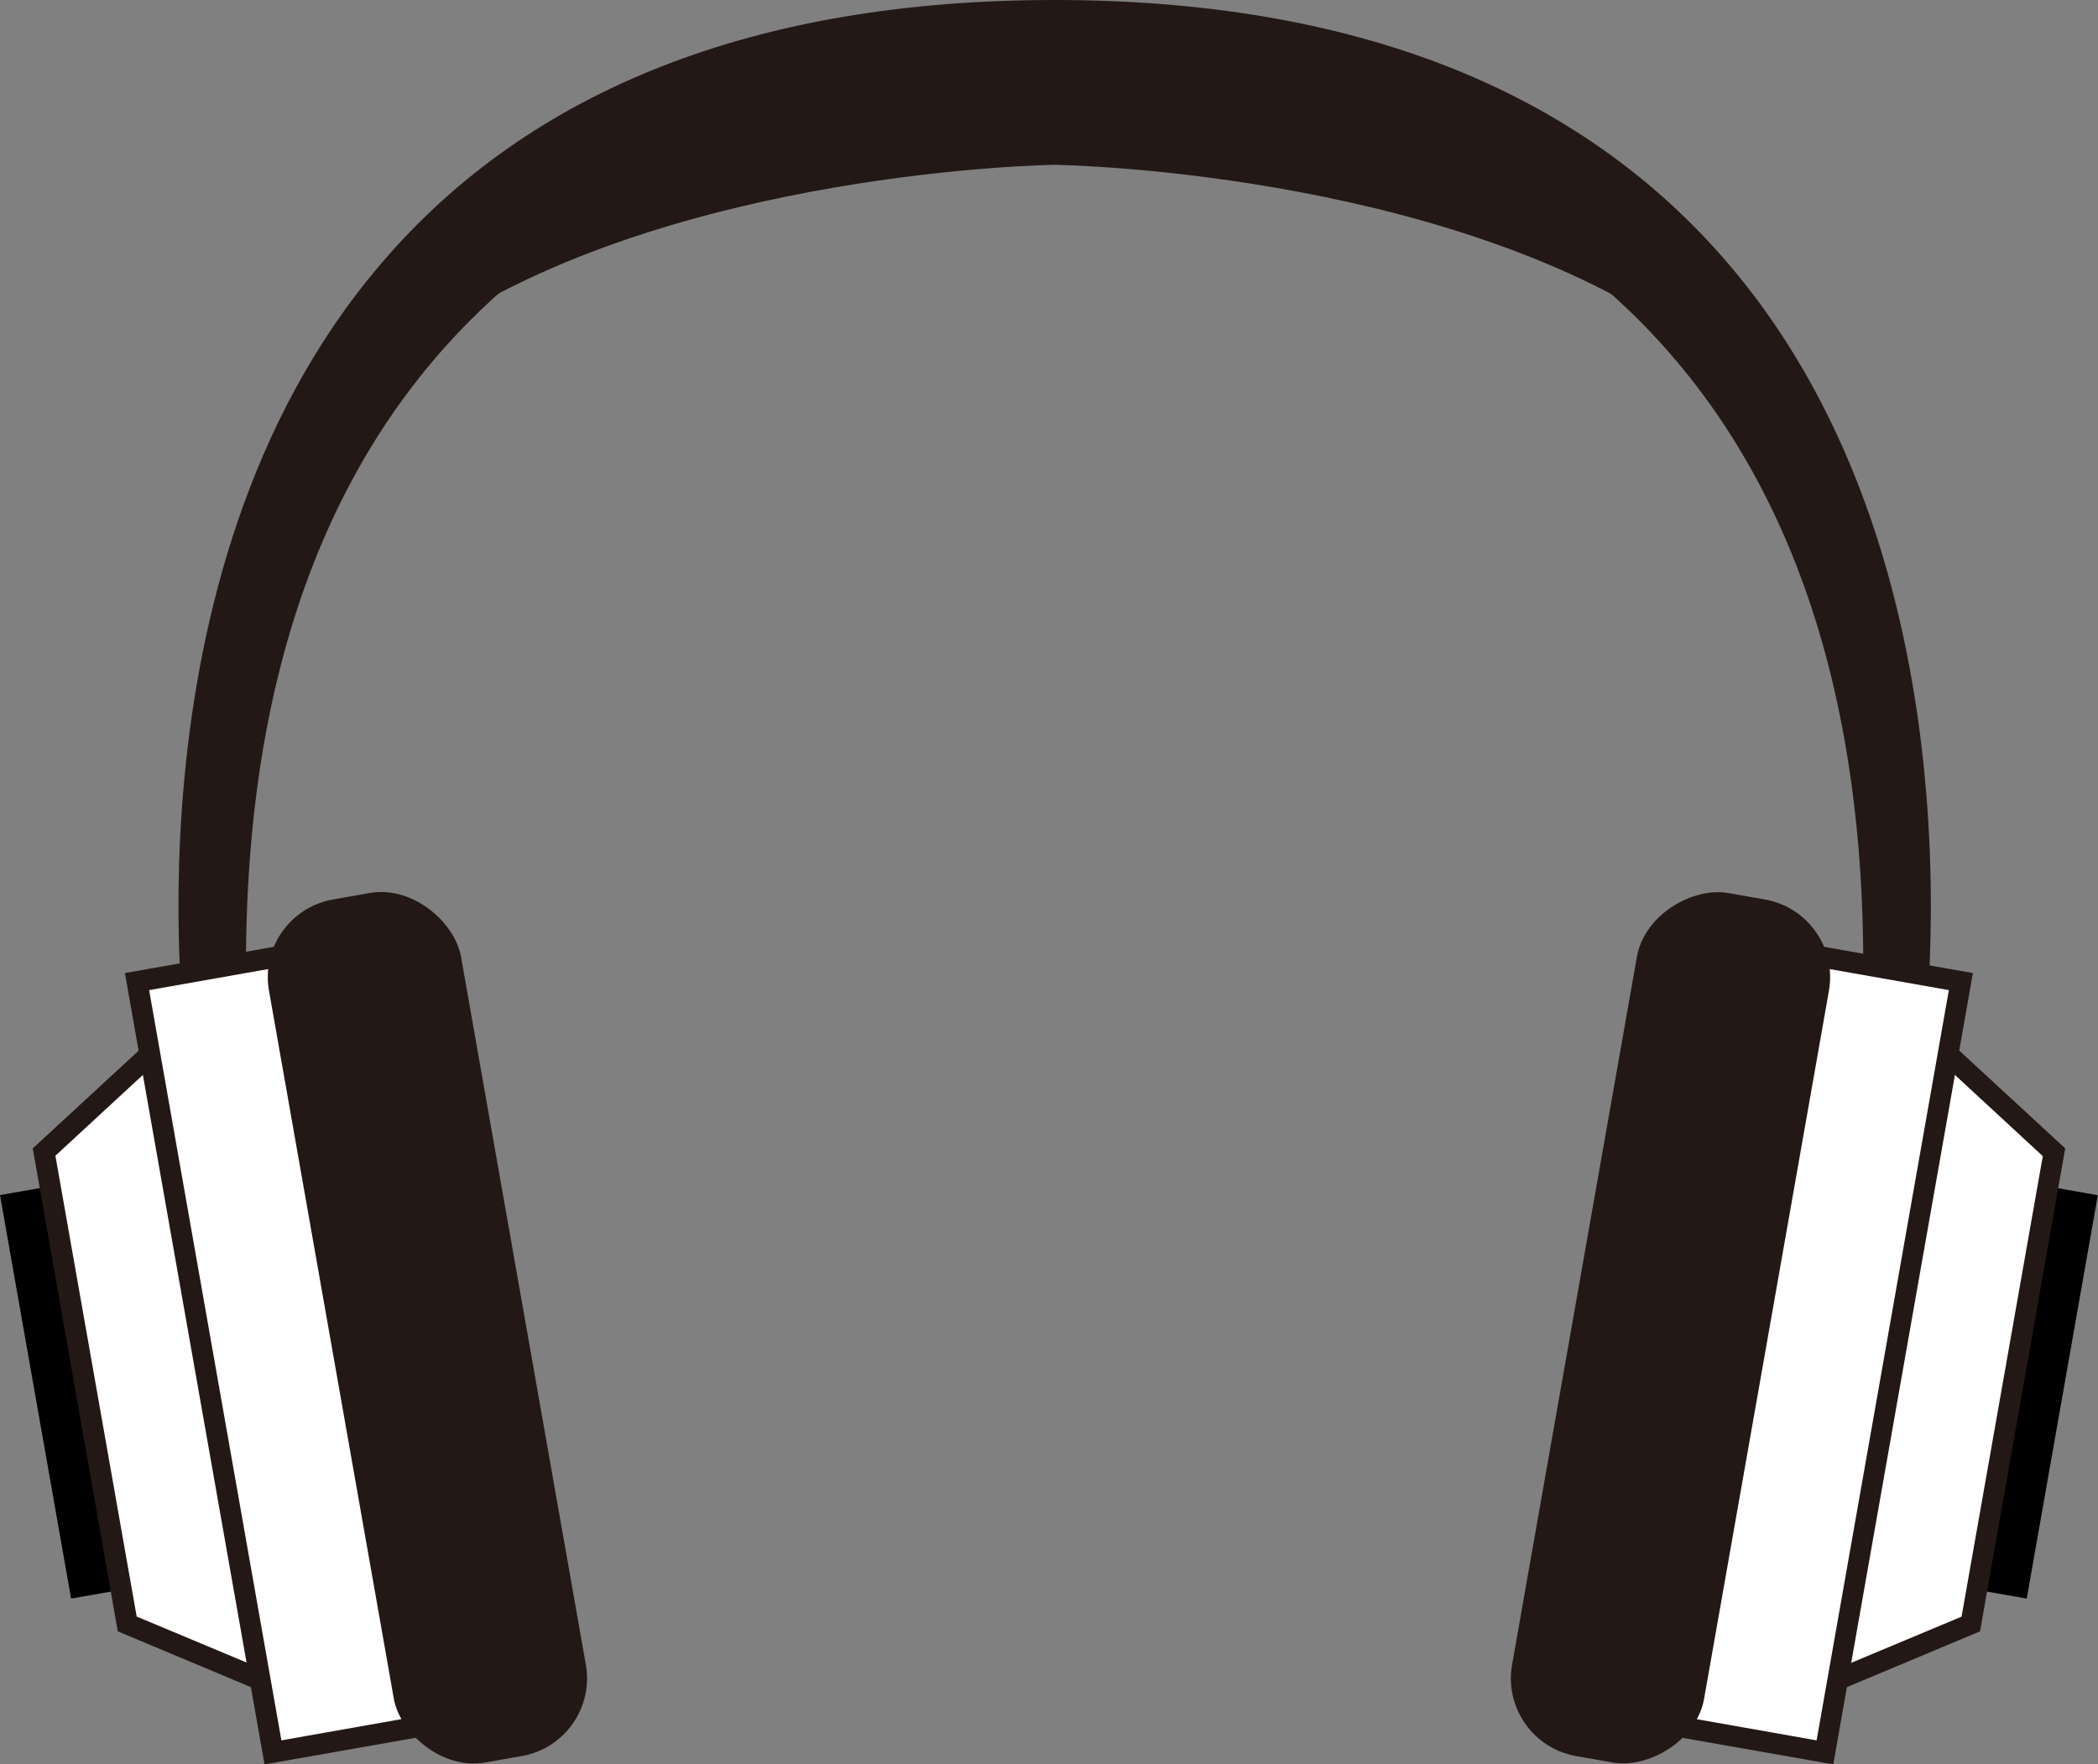 <?xml version="1.0" encoding="UTF-8"?>
<svg id="_レイヤー_2" data-name="レイヤー_2" xmlns="http://www.w3.org/2000/svg" viewBox="0 0 105.65 88.85">
  <rect x="0" y="0" width="105.65" height="88.85" fill="#808080" stroke="none"/>
  <defs>
    <style>
      .cls-1 {
        fill: #231815;
      }

      .cls-2 {
        fill: #fff;
      }
    </style>
  </defs>
  <g id="design">
    <g>
      <path class="cls-1" d="M53.1,1.93c-22.1,0-31.39,14.87-31.39,14.87,12.16-8.26,31.39-8.5,31.39-8.5,0,0,19.23.24,31.39,8.5,0,0-9.28-14.87-31.39-14.87Z"/>
      <g>
        <path class="cls-1" d="M53.1.52C1.63.52,9.97,53.44,9.97,53.44l2.03.18C8.95,1.98,53.1,4.54,53.1,4.54c0,0,44.15-2.56,41.1,49.09l2.03-.18S104.57.52,53.1.52Z"/>
        <path class="cls-1" d="M93.64,54.2l.04-.61c.97-16.47-2.78-29.08-11.15-37.47-11.89-11.91-29.22-11.06-29.39-11.06-.23,0-17.56-.85-29.45,11.06-8.38,8.39-12.13,21-11.15,37.47l.04.61-3.05-.27-.06-.4c-.04-.24-3.69-24.57,9.71-40.24C26.69,4.47,38.11,0,53.1,0s26.41,4.47,33.94,13.29c13.4,15.67,9.75,40,9.71,40.24l-.06.4-3.05.27ZM10.43,52.96l1.01.09c-.86-16.5,3-29.17,11.5-37.68,12.23-12.25,30-11.37,30.18-11.36.12-.01,17.89-.89,30.12,11.36,8.5,8.51,12.37,21.18,11.5,37.68l1.01-.09c.41-3.21,2.62-24.79-9.53-39C78.91,5.39,67.76,1.05,53.1,1.05S27.29,5.39,19.96,13.96c-12.15,14.21-9.94,35.78-9.53,39Z"/>
      </g>
      <g>
        <rect x="2.28" y="60.19" width="3.07" height="19.59" transform="translate(-12.1 1.73) rotate(-10)"/>
        <path d="M3.58,80.5L0,60.18l4.05-.71,3.58,20.32-4.05.71ZM1.21,61.03l3.22,18.26,1.99-.35-3.22-18.26-1.99.35Z"/>
      </g>
      <g>
        <polygon class="cls-2" points="15.82 85.72 6.4 81.78 2.21 58.02 9.71 51.09 15.82 85.72"/>
        <path class="cls-1" d="M16.5,86.58l-10.57-4.43L1.65,57.83l8.42-7.77,6.44,36.52ZM6.87,81.4l8.27,3.46-5.77-32.74-6.58,6.08,4.09,23.19Z"/>
      </g>
      <g>
        <rect class="cls-2" x="10.27" y="48.51" width="7.2" height="39.41" transform="translate(-11.63 3.44) rotate(-10)"/>
        <path class="cls-1" d="M13.32,88.85l-7.03-39.85,8.12-1.43,7.03,39.85-8.12,1.43ZM7.51,49.86l6.66,37.78,6.05-1.07-6.66-37.78-6.05,1.07Z"/>
      </g>
      <rect class="cls-1" x="16.61" y="44.8" width="9.82" height="44.13" rx="3.97" ry="3.97" transform="translate(-11.28 4.75) rotate(-10)"/>
      <g>
        <rect x="92.03" y="68.45" width="19.59" height="3.07" transform="translate(15.22 158.11) rotate(-80)"/>
        <path d="M102.06,80.5l-4.05-.71,3.58-20.32,4.05.72-3.58,20.32ZM99.22,78.94l1.99.35,3.22-18.26-1.99-.35-3.22,18.26Z"/>
      </g>
      <g>
        <polygon class="cls-2" points="89.83 85.72 99.24 81.78 103.43 58.02 95.93 51.09 89.83 85.72"/>
        <path class="cls-1" d="M89.14,86.58l6.44-36.52,8.42,7.77-4.29,24.32-10.57,4.43ZM96.28,52.13l-5.77,32.74,8.27-3.46,4.09-23.19-6.58-6.08Z"/>
      </g>
      <g>
        <rect class="cls-2" x="72.07" y="64.61" width="39.41" height="7.2" transform="translate(8.66 146.75) rotate(-80)"/>
        <path class="cls-1" d="M92.32,88.85l-8.12-1.43,7.03-39.85,8.12,1.43-7.03,39.85ZM85.42,86.57l6.06,1.07,6.66-37.78-6.06-1.07-6.66,37.78Z"/>
      </g>
      <rect class="cls-1" x="62.06" y="61.95" width="44.13" height="9.82" rx="3.97" ry="3.97" transform="translate(3.67 138.1) rotate(-80)"/>
    </g>
  </g>
</svg>